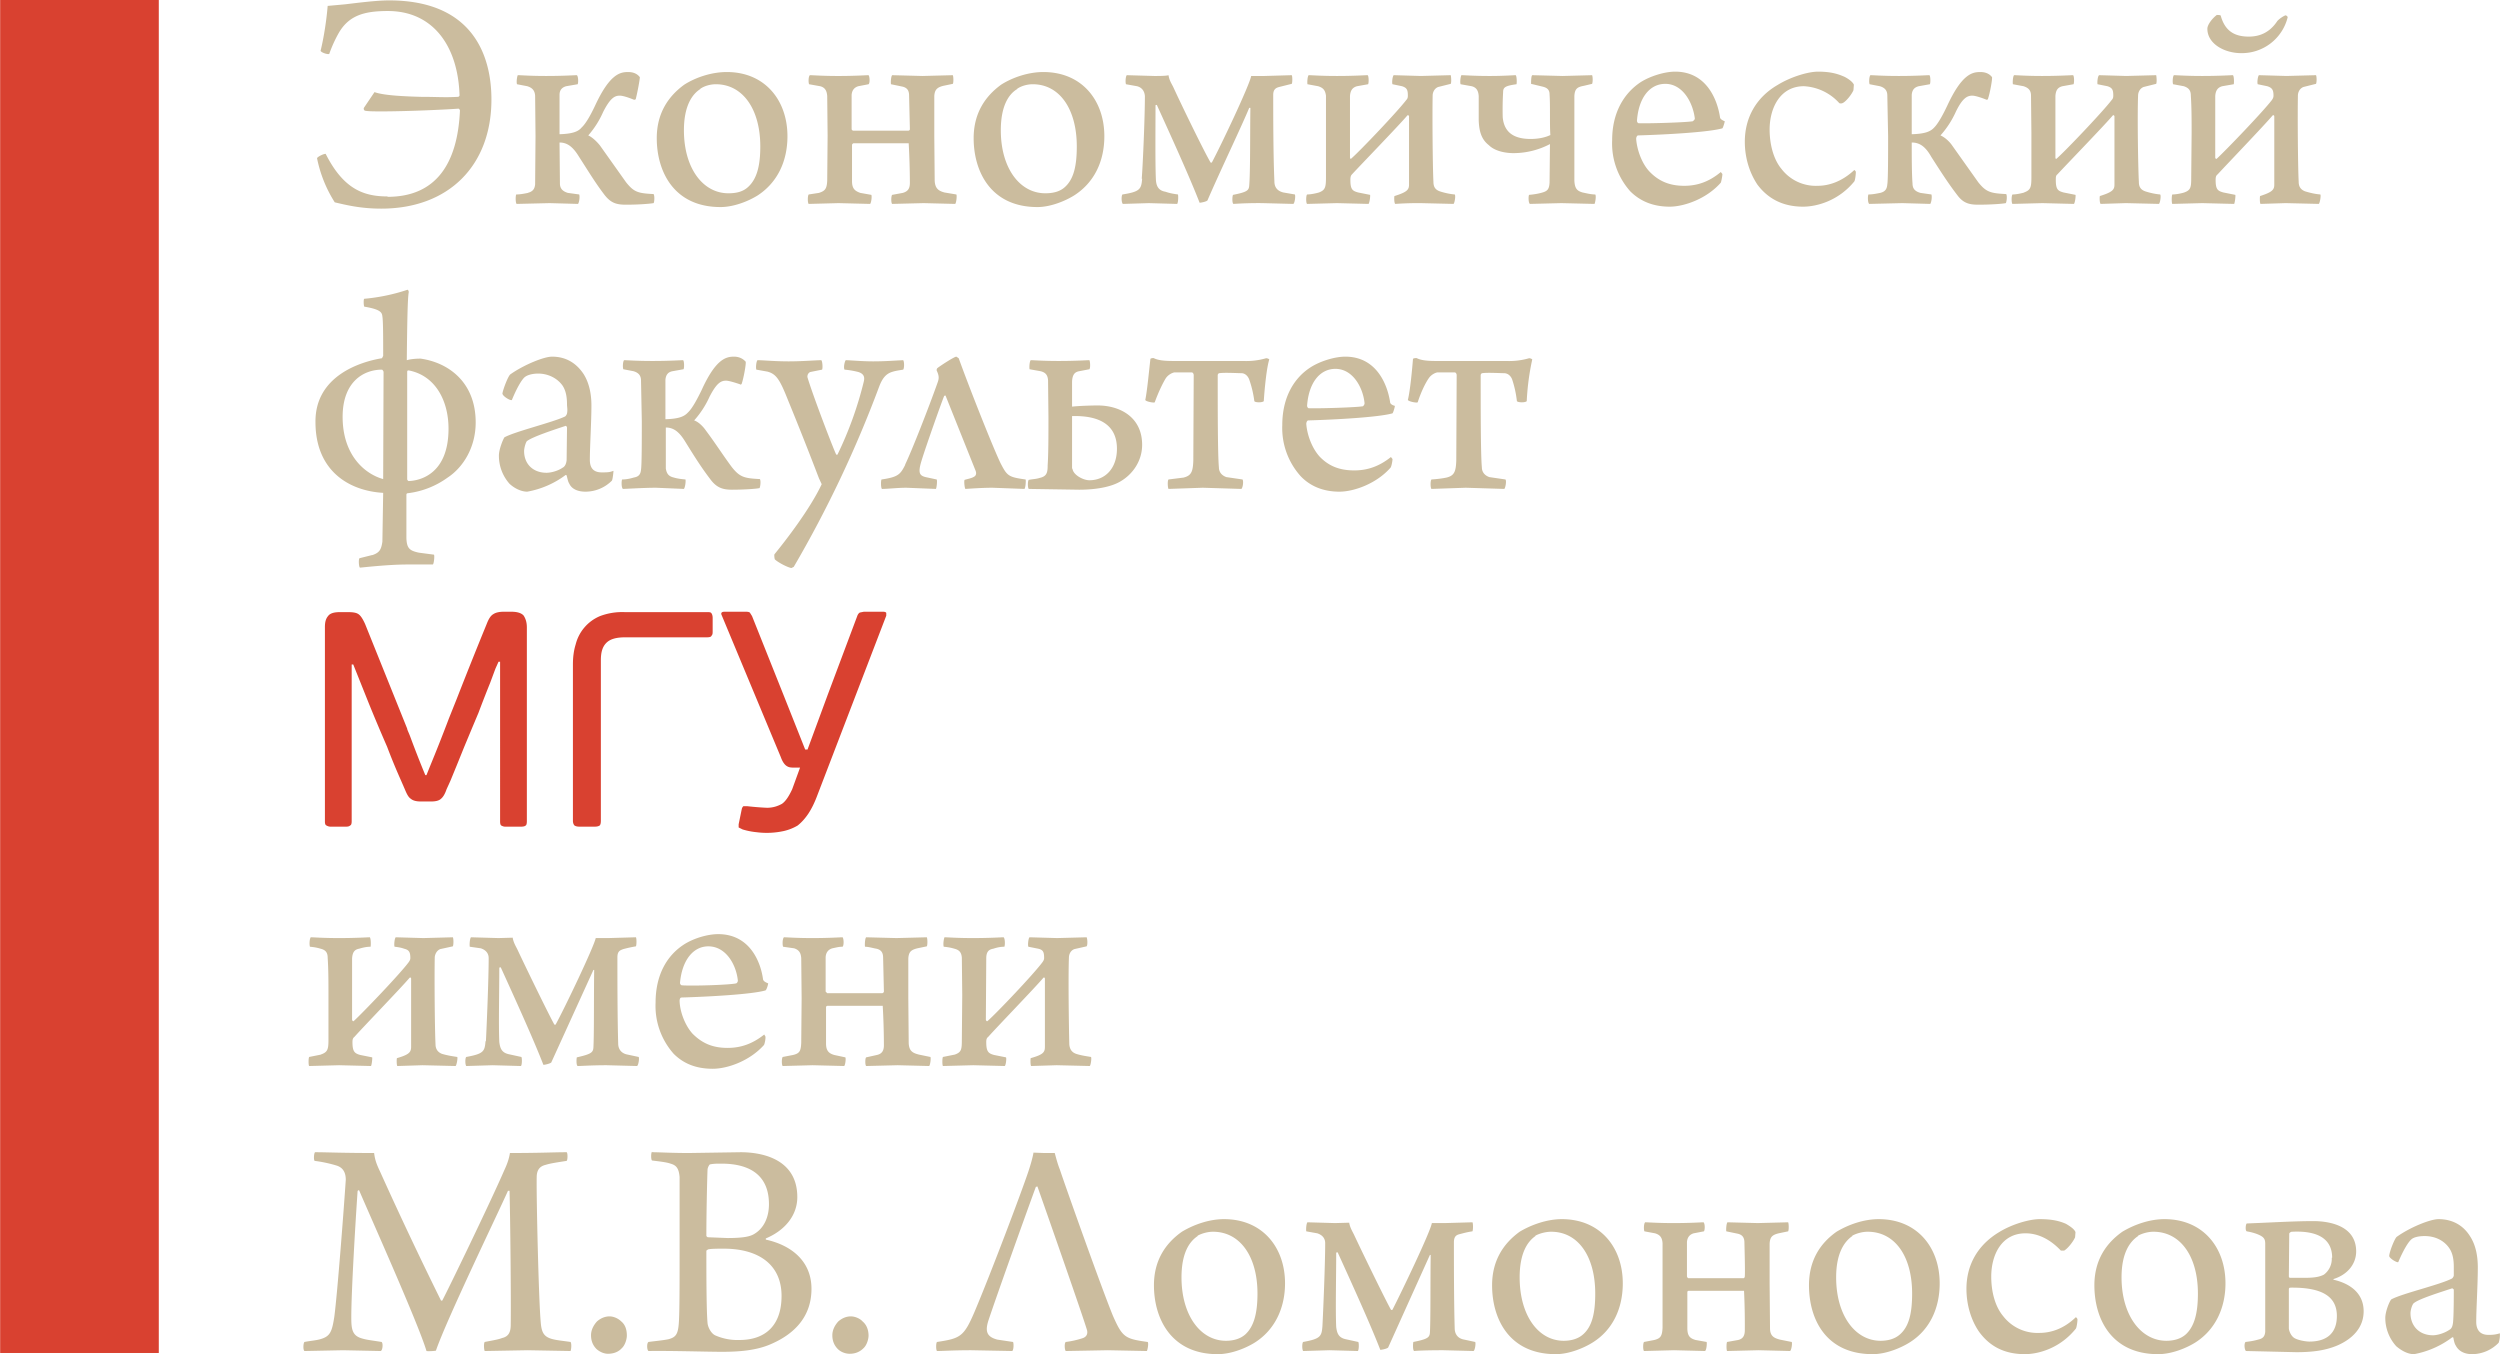 <svg xmlns="http://www.w3.org/2000/svg" viewBox="0 0 635 344" height="650" width="1200"><g fill-rule="evenodd"><path d="M0 343.7h40.3V0H0z" fill="#d94130"/><path d="M98.4 50c12.3 0 17.8-8.4 18.4-21.9 0-.2-.2-.5-.4-.5-2.4.2-12.8.7-19.6.7-1.4 0-3.5 0-4.2-.2-.2-.2-.3-.4-.2-.7l2.7-4c2.4.9 8.2 1.1 11.8 1.2 4.1 0 6 .2 9.4 0 .2 0 .4-.2.4-.4-.4-12.6-6.8-21.4-18.2-21.4-6 0-9.9 1.1-12.5 5.6a33 33 0 00-2.4 5.3c-.3.2-2-.3-2.2-.8.8-3.2 1.5-7.7 1.8-11.4l4.4-.4c3.4-.4 8-1 11.2-1 20.8 0 26 13.4 26 25.2C124.8 42 114 53 96.8 53c-5.4 0-9.2-1-11.8-1.6a33 33 0 01-4.5-11.2c.1-.4 1.8-1.2 2.2-1.1 4.5 8.9 9.6 10.8 15.7 10.8zM134 49c1.2-.3 1.8-.9 1.9-2.2l.1-12.2-.1-10.3c-.1-1.3-.7-2-2-2.4l-2.6-.5c-.2-.5 0-2 .2-2.3.9 0 3 .2 7.2.2 4.4 0 7.2-.2 7.8-.2.4.3.4 2 .2 2.3l-2.9.5c-1.1.3-1.7 1-1.7 2.2v10c3.1-.1 4.7-.6 5.6-1.7 1.2-1.1 2.5-3.6 3.4-5.5 3.7-8 6.3-8.6 8.4-8.6 1.3 0 2.3.4 3 1.3 0 .7-.7 4.3-1 5.4 0 .3-.3.4-.6.3-1.2-.5-2.7-1-3.5-1-1.3 0-2.4.6-4.2 4.1a23.4 23.4 0 01-3.8 6c1.1.5 2.3 1.7 3 2.6l6.6 9.3c2 2.5 3 2.8 7 3 .3.5.2 2 0 2.3-1.2.2-4 .4-7 .4-2.4 0-3.8-.4-5.4-2.4-2.3-3-3.8-5.5-6.5-9.7-1.4-2.3-2.8-3.7-5-3.7l.1 10.4c0 1.3.7 2 2 2.4l2.9.4c.2.6 0 2-.3 2.4l-7.2-.2-8.4.2c-.3-.3-.3-2-.1-2.4 1 0 2-.2 3-.4zM177.9 22.6c-2.1 1.3-4.2 4.3-4.2 10.5 0 9.6 4.8 16 11.3 16 1.8 0 3.6-.3 5-1.6 2.2-2 3.1-5.3 3.1-10.3 0-9.4-4.4-15.8-11.3-15.8-1.3 0-2.9.4-4 1.2zm22.1 12c0 6.3-2.5 11.7-7.5 15-2.2 1.4-6 3-9.5 3-11.9 0-16.2-9.1-16.2-17.5 0-6.4 3-10.7 7-13.6 3-1.9 7-3.2 10.8-3.2 9.7 0 15.4 7.2 15.4 16.3zM208 49c1.6-.5 2-1.1 2.1-3.1l.1-11.4-.1-10.1c-.1-1.4-.6-2.2-1.8-2.5l-2.8-.5c-.2-.4-.2-2 .2-2.3.9 0 3 .2 7.2.2 4.4 0 7-.2 7.7-.2.3.3.4 2 0 2.3l-2.6.5c-1 .3-1.6 1-1.7 2.2v8.7c0 .2.3.4.4.4h14c.1 0 .4-.1.4-.4l-.2-8.5c0-1.2-.4-2-1.7-2.3l-2.9-.6c-.1-.5 0-2 .3-2.3l7.7.2 7.7-.2c.2.4.2 2 0 2.2l-2.4.5c-1.6.4-2.2 1-2.3 2.6v10.2l.1 11.3c.1 2 1 2.6 2.5 3l3 .5c.2.2 0 2.2-.3 2.4l-8-.2-8 .2c-.3-.2-.3-2 0-2.3l2.7-.5c1.4-.4 1.8-1.2 1.8-2.6a197.3 197.3 0 00-.3-10h-14c-.2 0-.4.3-.4.4V46c0 1.9.7 2.5 2.1 3l2.8.5c.2.3 0 2-.3 2.3l-8-.2-7.6.2c-.3-.2-.3-2.1 0-2.4zM258.4 22.6c-2.2 1.3-4.2 4.3-4.2 10.5 0 9.6 4.8 16 11.3 16 1.7 0 3.6-.3 5-1.6 2.2-2 3-5.3 3-10.3 0-9.4-4.3-15.8-11.2-15.8-1.3 0-2.9.4-4 1.2zm22.1 12c0 6.3-2.5 11.7-7.6 15-2.2 1.4-6 3-9.4 3-11.9 0-16.2-9.1-16.2-17.5 0-6.4 3-10.7 7-13.6 3-1.9 7-3.2 10.7-3.2 9.8 0 15.5 7.2 15.5 16.3zM290 45.4c.3-3.8.8-15.8.8-21-.1-1.3-.8-2.2-2-2.5l-2.8-.5c-.2-.5-.1-2 .2-2.3l7 .2c1.2 0 3 0 3.6-.2.2 1.3.7 2 1.2 3 2.2 4.8 8 16.7 9.5 19.2h.3c2.4-4.5 9.6-19.7 10-22h3.4l6.9-.2c.2.2.2 2 0 2.2l-3.2.8c-.7.2-1.5.5-1.5 2 0 4.6 0 15.2.3 22 0 1.3.6 2.4 2.3 2.8l2.9.5c.2.3 0 2.2-.4 2.4l-7.8-.2a95 95 0 00-7.4.2c-.4-.2-.3-2.1-.1-2.3 3.5-.7 4-1.1 4.1-2.3.3-3.4.2-13.2.3-19.8h-.3c-1.8 4.4-7.5 16.3-10.6 23.5-.2.3-1.6.6-2 .6-2.6-6.7-7.3-17-10.8-24.7 0-.2-.4-.2-.4 0 0 5.8-.1 14.7.1 18.9.1 1.5.6 2.7 2.4 3 .9.3 1.7.5 3.2.7.1.3.1 2-.2 2.4l-7.2-.2-6.6.2c-.4-.4-.4-2.1-.1-2.4 4.4-.7 4.8-1.3 5-4zM335 48.9c1.6-.6 1.8-1.3 1.8-3.9V33.8v-9.5c-.2-1.4-.7-2-2-2.4l-2.7-.5c-.1-.5 0-2 .3-2.3.8 0 3 .2 7.2.2 4.4 0 7.1-.2 7.8-.2.3.3.3 2 .1 2.3l-2.8.5c-1.1.3-1.7 1-1.8 2.5V40c0 .2.2.5.3.3 2.3-2 11.8-12 14-14.9.3-.3.4-.6.4-1.1 0-1.4-.2-2-1.5-2.4l-2.4-.5c-.2-.4 0-2 .3-2.3l6.9.2 7.6-.2c.1.4.2 1.8 0 2.2l-3.2.8c-1 .4-1.4 1.4-1.4 2.2-.1 5 0 18.2.2 21.9 0 1.3.5 2 1.6 2.4 1.2.4 2.6.7 3.8.8.3.2 0 2.2-.3 2.4l-8.4-.2a85 85 0 00-6.4.2c-.3-.2-.3-1.8-.2-2 3.2-1 3.7-1.6 3.7-2.9V29.6c0-.3-.3-.4-.4-.3-2.2 2.6-11.7 12.4-14.1 15-.3.3-.4.7-.4 1.4 0 2.4.5 2.8 2 3.2l3 .6c.1.2-.1 2-.4 2.3l-8-.2-7.6.2c-.3-.2-.3-2.1 0-2.4 1 0 2.3-.3 3-.5zM391.8 48.9c1.4-.4 1.7-1 1.8-2.5l.1-9.8a20 20 0 01-9.2 2.3c-2.6 0-5-.7-6.3-2-1.8-1.4-2.5-3.3-2.6-6.4v-6.1c-.1-1.4-.6-2.2-1.8-2.5l-2.8-.5c-.2-.5 0-2 .2-2.3.9 0 3 .2 7.2.2 3.7 0 6-.2 6.6-.2.3.3.3 2 .2 2.3-2.9.4-3.4.8-3.4 2a76 76 0 00-.1 6.4c.4 4.4 3.6 5.5 7.1 5.5 2 0 3.8-.4 5-1-.2-2.8 0-7.6-.2-10.3 0-1.1-.5-1.7-1.8-2l-2.9-.7c0-.4 0-2 .3-2.2l7.7.2 7.5-.2c.2.4.2 1.8 0 2.2l-2.1.5c-1.6.3-2.3.7-2.4 2.6v21.5c.1 2 .7 2.6 2.1 3 1 .2 2.1.5 3.2.5.3.3 0 2.2-.2 2.4l-8.4-.2-8 .2c-.4-.3-.4-2-.2-2.3 1.2-.1 2.4-.3 3.4-.6zM415.8 30.7c0 .2.2.6.4.6 2.6.1 12.2-.2 13.8-.5.2-.2.5-.4.5-.7-.5-4.1-3.1-8.8-7.5-8.8-4 0-6.8 3.6-7.2 9.4zm21.7 13.5c0 .6-.3 2-.4 2.2-3.6 4.1-9.3 6.1-13 6.1-4.2 0-7.5-1.4-10-3.9a18.3 18.3 0 01-4.6-13c0-7 3-11.9 7.2-14.7 2.5-1.6 6.2-2.7 8.8-2.7 7.9 0 10.7 7 11.4 11.6 0 .3.4.7 1.2 1 0 .2-.4 1.6-.6 1.8-3.5 1-14.5 1.6-21.4 1.8-.3 0-.5.5-.5.9.2 2.7 1.4 6.2 3.4 8.3 2.4 2.5 5.2 3.6 8.8 3.6 3.3 0 6.3-1 9.3-3.5l.4.5zM458 52.5c-5.1 0-8.9-2-11.6-5.6-2-3-3.2-6.8-3.2-10.9 0-6 2.8-11.2 8.3-14.4 3.4-2.1 7.8-3.4 10.3-3.4 3.3 0 5.1.6 6.7 1.3 1 .5 2.1 1.3 2.4 2l-.1 1.4c-.5 1.2-2 3-2.8 3.3-.2.1-.6.1-.8 0a13 13 0 00-9-4.3c-6 0-8.7 5.5-8.7 11 0 3.8 1 7.6 3 10a11 11 0 009.2 4.3c2.9 0 6.2-1.1 9.3-4 .1 0 .4.3.4.5 0 .7-.2 2.2-.4 2.4-4 4.9-9.5 6.4-13 6.4zM477.6 49c1.2-.3 1.7-.9 1.8-2.2.2-1.1.2-7.5.2-12.2l-.2-10.3c0-1.3-.6-2-1.9-2.4l-2.6-.5c-.2-.5-.1-2 .2-2.3.8 0 3 .2 7.2.2 4.4 0 7.1-.2 7.8-.2.3.3.3 2 .1 2.3l-2.8.5c-1.2.3-1.7 1-1.8 2.2v10c3.2-.1 4.7-.6 5.7-1.7 1.1-1.1 2.4-3.6 3.3-5.5 3.7-8 6.3-8.6 8.4-8.6 1.3 0 2.3.4 3 1.3.1.7-.6 4.3-1 5.4 0 .3-.3.4-.5.3-1.2-.5-2.8-1-3.5-1-1.3 0-2.5.6-4.2 4.1a23.4 23.4 0 01-3.9 6c1.2.5 2.4 1.7 3 2.6l6.6 9.3c2 2.5 3.1 2.8 7.1 3 .3.5.1 2-.1 2.3-1 .2-4 .4-7 .4-2.3 0-3.8-.4-5.3-2.4-2.3-3-3.9-5.5-6.6-9.7-1.3-2.3-2.7-3.7-5-3.7 0 3.1 0 8 .2 10.4 0 1.3.6 2 2 2.4l2.8.4c.2.6 0 2-.3 2.4l-7.1-.2-8.4.2c-.4-.3-.4-2-.2-2.4 1 0 2-.2 3-.4zM514.1 48.9c1.7-.6 1.9-1.3 1.9-3.9V33.8l-.1-9.5c0-1.4-.7-2-1.9-2.4l-2.7-.5c-.1-.5 0-2 .3-2.3.8 0 3 .2 7.1.2 4.4 0 7.2-.2 7.9-.2.3.3.3 2 .1 2.3l-2.8.5c-1.2.3-1.7 1-1.8 2.5V40c0 .2.1.5.3.3 2.3-2 11.8-12 14-14.9.3-.3.4-.6.4-1.1 0-1.4-.2-2-1.5-2.4l-2.5-.5c-.1-.4 0-2 .4-2.3l6.9.2 7.6-.2c.1.4.2 1.8 0 2.2l-3.2.8c-1 .4-1.4 1.4-1.4 2.2-.2 5 0 18.2.2 21.9 0 1.3.5 2 1.6 2.4 1.2.4 2.6.7 3.8.8.3.2 0 2.2-.3 2.4l-8.4-.2-6.4.2c-.3-.2-.3-1.8-.2-2 3.2-1 3.7-1.6 3.7-2.9V29.6c0-.3-.3-.4-.4-.3-2.2 2.6-11.7 12.4-14.1 15-.4.3-.4.7-.4 1.4 0 2.4.5 2.8 2 3.2l3 .6c.1.2-.1 2-.4 2.3l-8-.2-7.6.2c-.3-.2-.3-2.1 0-2.4 1 0 2.3-.3 3-.5zM564.1 4c1 3.6 3.2 5.3 7.1 5.3 2.5 0 5.2-.8 7.3-4a7 7 0 012-1.4c.3 0 .6.3.6.5a12 12 0 01-11.8 9.1c-4.3 0-8.6-2.4-8.6-6.2 0-1 1.2-2.6 2.4-3.5.2 0 1 0 1 .2zm-9.3 44.9c1.7-.6 1.8-1.3 1.8-3.9l.1-11.2c0-3.3 0-6.5-.2-9.5 0-1.4-.6-2-1.8-2.4l-2.7-.5c-.2-.5-.1-2 .2-2.3.8 0 3 .2 7.2.2 4.4 0 7.2-.2 7.8-.2.3.3.3 2 .2 2.3l-2.9.5c-1.1.3-1.7 1-1.8 2.5V40c0 .2.2.5.4.3 2.2-2 11.8-12 14-14.9.2-.3.4-.6.4-1.1 0-1.4-.3-2-1.6-2.4l-2.4-.5c-.2-.4 0-2 .3-2.3l7 .2 7.5-.2c.2.4.2 1.8 0 2.2l-3.2.8c-1 .4-1.4 1.4-1.4 2.2-.1 5 0 18.2.2 21.9 0 1.3.6 2 1.6 2.4 1.3.4 2.6.7 3.9.8.2.2-.1 2.2-.4 2.4l-8.4-.2-6.4.2c-.2-.2-.2-1.8-.1-2 3.1-1 3.6-1.6 3.6-2.9V29.6c0-.3-.2-.4-.4-.3-2.2 2.6-11.6 12.4-14 15-.4.3-.5.7-.5 1.4 0 2.4.5 2.8 2 3.2l3 .6c.1.2-.1 2-.3 2.3l-8.1-.2-7.6.2c-.2-.2-.2-2.1 0-2.4 1 0 2.4-.3 3-.5zM103.4 121.7c0 .2.2.5.4.5 2.9-.1 10.1-1.8 10.1-13.3 0-7.2-3.4-13.5-10.1-14.8-.2 0-.4 0-.4.4zm-6-27.2c0-.2-.3-.6-.4-.6-4.6 0-10 3-10 12 0 9.7 5.6 14.5 10.3 15.8l.1-27.2zM94.6 141c1.7-.6 2.2-1.3 2.5-3.4l.2-12.4c-8.6-.5-17.2-5.5-17.2-18C80 95.5 91.5 91.9 97 91l.3-.6c0-4.7 0-8.8-.2-10-.1-1-.4-1.8-4.6-2.5-.2-.4-.2-2 0-2a48 48 0 0011-2.3c.2.1.3.4.3.6-.3 1.5-.4 7.9-.5 17.3 1-.3 2.4-.4 3.5-.4 7.1 1 14 6 14 16.2 0 6.5-3.3 11.5-7.1 14a21.6 21.6 0 01-10.2 4c-.2 0-.3.2-.3.4v11c.1 2.6.8 3.2 3.2 3.7l3.8.5c.2.2 0 2.4-.3 2.5h-6.5c-4.7 0-10.8.7-12 .8-.3-.2-.4-2.2-.1-2.4l3.2-.8zM143.6 108.2c-3 1-8.2 2.7-9.7 3.8-.3.1-.8 1.7-.8 2.6 0 3.2 2.2 5.5 5.7 5.5 1 0 2.8-.4 4.1-1.3.6-.3.9-1 1-1.9l.1-8.3c0-.1-.2-.5-.4-.4zm-.7-10.2c-1.4-2-3.8-3.1-6.2-3.1-1.8 0-2.9.5-3.3.8-.9.6-2.3 3.2-3.4 5.9-.3.3-2.5-1-2.4-1.7.2-1.1 1.4-4.3 2-4.8 3.4-2.4 8.5-4.5 10.6-4.5 3.6 0 6.2 1.7 8 4.4 1.4 2.2 2 5 2 8 0 4.2-.4 10.5-.4 13.8 0 1.7.6 3.2 3 3.2 1.4 0 2 0 3-.4 0 .4-.2 2.2-.4 2.5a9.5 9.5 0 01-6.7 2.8c-2.3 0-3.6-.9-4.1-2-.4-.6-.5-1.5-.7-2.1 0-.1-.2-.2-.3-.1a23 23 0 01-9.7 4.2c-1.5 0-3.2-.8-4.5-2a10.7 10.7 0 01-2.7-7.2c0-1.5 1-4 1.4-4.6 2.7-1.5 12.3-3.8 15.4-5.3.2-.1.5-.6.5-.8.2-.8 0-1.7 0-2.2 0-1.7-.2-3.4-1.1-4.8zM161 121.3c1.2-.2 1.7-.8 1.8-2 .2-1.2.2-7.7.2-12.3l-.2-10.3c0-1.3-.6-2-1.9-2.4l-2.6-.5c-.2-.6-.1-2 .2-2.3.8 0 3 .2 7.2.2 4.4 0 7.1-.2 7.8-.2.3.3.3 2 .1 2.3l-2.8.5c-1.1.2-1.7.9-1.8 2.2v10c3.2-.1 4.7-.6 5.7-1.7 1.2-1.1 2.5-3.7 3.4-5.5 3.6-8 6.2-8.7 8.3-8.7 1.3 0 2.3.5 3 1.3.1.8-.6 4.4-1 5.5 0 .2-.3.4-.5.2-1.2-.4-2.8-.9-3.5-.9-1.3 0-2.4.6-4.2 4.1a23.5 23.5 0 01-3.9 6c1.2.4 2.4 1.7 3 2.6 2.2 2.9 4.5 6.5 6.6 9.3 2 2.5 3.1 2.8 7.1 3 .3.5.1 2-.1 2.3-1 .2-4 .4-7 .4-2.3 0-3.8-.5-5.3-2.4-2.3-3-3.9-5.5-6.5-9.7-1.4-2.3-2.8-3.7-5-3.7V119c.2 1.3.7 2 2 2.3 1 .3 1.9.4 3 .5.1.6-.1 2-.4 2.4l-7.1-.3c-3 0-7.8.3-8.4.3-.4-.3-.4-2-.2-2.4 1 0 2-.2 3-.5zM192.4 91.5c1.4 0 4.4.3 7.9.3s7-.3 8.3-.3c.3.3.4 2 .2 2.4l-3 .6c-.7.3-.8 1.1-.7 1.4 1.4 4.7 6.7 18.5 7.3 19.6h.3a92.8 92.8 0 006.7-18.6c.2-.9.2-1.9-1.4-2.4a22 22 0 00-3.5-.6c-.3-.5 0-2 .3-2.4 1 0 4.1.3 7 .3 3 0 5.3-.2 7.6-.3.3.4.3 2 0 2.4-1.2.2-2 .3-2.9.6-1.5.5-2.4 1.6-3.2 3.7a294.6 294.6 0 01-21.7 45.8l-.6.3c-1.1-.2-3.5-1.5-4.2-2.2-.1-.2-.2-1.1-.1-1.3 2.7-3.3 9-11.4 12-17.8l-.7-1.5a872 872 0 00-7.8-19.7c-2.1-5.3-3-6.8-5.3-7.4l-2.8-.5c-.2-.5 0-2.2.3-2.4zM229.9 118c1.7-3.5 6-14.5 8.2-20.7.4-1.1.5-1.7-.2-3.2 0-.2 0-.4.2-.6.9-.7 4.3-2.9 4.8-2.9l.6.4c2.7 7.5 8.6 22.4 10.6 26.6 1.7 3.3 2 3.6 6.4 4.2.1.3 0 2.1-.3 2.4l-8.1-.3c-2.5 0-5.3.2-6.9.3-.2-.2-.4-2-.2-2.3.6-.2 1.8-.4 2.4-.8.4-.2.7-.7.4-1.5l-7.6-19c0-.2-.3-.1-.4 0-.7 1.7-4.7 13-5.7 16.3-1 3.2-.6 3.9 1 4.3l2.8.6c.2.2 0 2.2-.2 2.4l-7.5-.3c-2.2 0-4.7.3-6.2.3-.3-.3-.3-2.1-.1-2.4 4.2-.6 4.8-1.3 6-3.7zM272.4 119c.1 1.6 2.7 3 4.3 3 4.1 0 7-3.1 7-8 0-5.9-4.2-8.5-11.4-8.3v13.4zm-8.3 2.4c1.8-.4 2-1.4 2-3.2.2-3 .2-7.7.2-12.2l-.1-9.4c-.1-1.4-.7-2-1.9-2.3l-2.8-.5c-.1-.6 0-2 .3-2.3.8 0 3 .2 7.1.2 4.4 0 7.1-.2 7.8-.2.2.3.3 2 0 2.3l-2.6.5c-1 .2-1.7.7-1.8 2.6v6.4c1.7-.2 5-.3 6.5-.3 5.6 0 11.3 2.9 11.3 10 0 4-2.3 7.5-5.7 9.4-2.3 1.3-6 2-10.3 2l-12.8-.2c-.3-.3-.3-2 0-2.3 1-.2 1.9-.2 2.8-.5zM300.7 121.3c1.9-.5 2.3-1.5 2.4-4.3l.1-21.7c0-.3-.2-.7-.5-.7h-4.4c-.6.1-1.6.6-2.2 1.5-.8 1.3-1.9 3.6-2.8 6.1-.2.2-2.3-.2-2.4-.6.5-2.4 1-7.9 1.3-10.4 0-.2.8-.3.9-.2 1 .5 2.5.7 4.8.7h17.9a18 18 0 005.8-.7c.2 0 .6.1.8.3-.7 2.2-1.2 7.5-1.4 10.6-.3.4-2.2.4-2.4 0a27 27 0 00-1.3-5.5c-.3-.8-1-1.6-2-1.6s-4.2-.2-5.6 0c-.2 0-.4.3-.4.5 0 8.4 0 20.3.3 23.4 0 1 .5 2 1.9 2.5l4.1.6c.3.4.1 2.1-.3 2.4l-9.8-.3-8.7.3c-.2-.3-.3-2.1 0-2.4l4-.5zM332 103.1c0 .2.2.6.4.6 2.6.1 12.2-.2 13.8-.5.2-.2.4-.4.4-.8-.4-4-3-8.7-7.4-8.7-4 0-6.8 3.6-7.2 9.4zm21.7 13.5c0 .6-.3 2-.5 2.2-3.5 4-9.2 6.1-13 6.1-4.1 0-7.4-1.4-9.8-3.9a18.3 18.3 0 01-4.7-13c0-7.1 3-12 7.2-14.7 2.5-1.6 6.2-2.7 8.8-2.7 7.9 0 10.7 7 11.4 11.6 0 .3.4.7 1.2.9 0 .3-.4 1.7-.6 1.9-3.5 1-14.5 1.6-21.4 1.8-.3 0-.5.5-.5.9.2 2.7 1.4 6.1 3.4 8.3 2.4 2.5 5.2 3.5 8.8 3.5 3.3 0 6.3-1 9.3-3.4l.4.5zM367.5 121.3c1.9-.5 2.3-1.5 2.4-4.3l.1-21.7c0-.3-.2-.7-.5-.7h-4.4c-.6.1-1.6.6-2.2 1.5-.9 1.3-2 3.6-2.8 6.1-.3.2-2.3-.2-2.5-.6.6-2.4 1.1-7.9 1.3-10.4 0-.2.9-.3 1-.2 1 .5 2.5.7 4.7.7h18a18 18 0 005.8-.7c.2 0 .6.1.8.3a64 64 0 00-1.4 10.6c-.3.4-2.2.4-2.5 0a27 27 0 00-1.2-5.5c-.3-.8-1-1.6-2.1-1.6-1 0-4.2-.2-5.5 0-.2 0-.4.3-.4.5 0 8.4 0 20.3.3 23.4 0 1 .5 2 1.9 2.5l4.1.6c.3.4 0 2.1-.3 2.4l-9.8-.3-8.7.3c-.3-.3-.3-2.1 0-2.4 1.6-.1 3-.3 3.9-.5z" fill="#cbbc9e"/><path d="M127 168.1h-.4l-.8 1.8-1.3 3.5a351.8 351.8 0 00-3 7.7l-1.6 3.8-2 4.8-1.9 4.7-1.6 3.9a220 220 0 01-1 2.2c-.4 1.2-.9 2-1.4 2.4-.5.5-1.4.7-2.5.7h-2.6c-1.2 0-2-.2-2.6-.7-.6-.4-1-1.2-1.5-2.4l-1-2.3a155.3 155.3 0 01-3.5-8.5 473 473 0 01-4.6-10.9l-4-10h-.4v39.8c0 .6-.1 1-.4 1.1-.2.2-.5.3-1.1.3h-3.9a2 2 0 01-1-.3c-.3-.1-.4-.5-.4-1v-49.4c0-1.2.2-2.1.8-2.8.5-.7 1.5-1 3-1h2c1.2 0 2.1.1 2.7.5.6.4 1.1 1.2 1.7 2.5l10.7 26.6c0 .3.4 1 .8 2.1a275 275 0 003.8 9.7h.3l.8-2a441.9 441.9 0 004.9-12.4l2-5a1263.1 1263.1 0 017.6-19c.5-1.3 1-2.1 1.7-2.5.6-.4 1.5-.6 2.6-.6h2c1.6 0 2.6.4 3.1 1 .5.8.8 1.7.8 3v49.2c0 .6-.1 1-.3 1.1-.2.2-.6.3-1.2.3h-3.8a2 2 0 01-1.2-.3c-.2-.1-.3-.5-.3-1zM152.6 208.5c0 .6-.1 1-.3 1.2-.3.2-.7.3-1.3.3h-3.8c-.6 0-1-.1-1.3-.3-.2-.2-.4-.6-.4-1.2v-39.7c0-1.8.2-3.5.7-5.1a10.6 10.6 0 016.2-7.2 16 16 0 016.3-1h20.8c.7 0 1 0 1.2.3.2.3.3.7.3 1.2v3.2c0 .7 0 1-.3 1.3-.1.3-.5.4-1.2.4h-20.7c-2.2 0-3.8.4-4.8 1.4-1 1-1.4 2.4-1.4 4.4zM207.6 202c-.7 1.9-1.5 3.5-2.3 4.7-.8 1.2-1.7 2.2-2.7 3-1 .6-2.2 1.1-3.5 1.4a20.2 20.2 0 01-7 .3 18 18 0 01-3.5-.7l-1-.5v-.8l.8-3.9c.1-.4.3-.6.4-.7h1a74 74 0 005 .4c1.5 0 2.7-.4 3.8-1 1-.7 1.8-2 2.6-3.7l2-5.5H202c-.8 0-1.5 0-2-.3-.6-.3-1.2-1-1.7-2.4l-15-36c-.3-.6 0-.9.7-.9h5.5c.5 0 .9.1 1 .3l.5.8 8.1 20.3 5.4 13.6h.6l5.2-14.1 7.5-20c.2-.4.4-.6.6-.7l1-.2h4.9c.4 0 .7.1.8.3v.7z" fill="#d94130"/><path d="M81.4 267.9c1.8-.6 2-1.3 2-3.8v-11.3c0-3.3 0-6.5-.2-9.5 0-1.4-.6-2-1.8-2.3-1-.3-1.7-.4-2.7-.5-.2-.6-.1-2 .2-2.4.8 0 3 .2 7.2.2 4.4 0 7.2-.2 7.8-.2.3.3.3 2 .2 2.4-1 0-1.9.2-2.9.5-1.1.2-1.7.8-1.8 2.5V259c0 .2.2.5.4.4 2.2-2 11.8-12 14-15 .2-.3.4-.6.4-1 0-1.5-.3-2.1-1.6-2.4-.5-.2-1.4-.4-2.4-.5-.2-.4 0-2.2.3-2.4l7 .2 7.5-.2c.2.4.2 1.9 0 2.3l-3.2.7c-1 .4-1.4 1.5-1.4 2.2-.1 5 0 18.3.2 22 0 1.2.6 2 1.6 2.4 1.3.4 2.6.6 3.9.8.2.1-.1 2-.4 2.3l-8.4-.2-6.4.2c-.2-.2-.2-1.8-.1-2 3.1-.9 3.6-1.5 3.6-2.9v-17.3c0-.2-.2-.4-.4-.2-2.2 2.6-11.6 12.3-14 15-.4.3-.5.7-.5 1.3 0 2.4.5 2.9 2 3.3l3 .6c.1.1-.1 2-.3 2.2l-8.1-.2-7.6.2c-.2-.2-.2-2 0-2.3l3-.6zM123.4 264.5c.2-3.8.7-15.8.7-21.1 0-1.3-.8-2.1-2-2.5l-2.8-.4c-.1-.6 0-2 .3-2.4l7 .2 3.6-.1c.2 1.2.7 2 1.2 3 2.2 4.7 8 16.6 9.4 19.1h.3c2.4-4.4 9.7-19.7 10.2-22h3.2l7-.2c.2.2.2 2 0 2.3a33 33 0 00-3.2.7c-.8.3-1.5.5-1.5 2.1 0 4.5 0 15.2.2 21.9 0 1.3.7 2.5 2.4 2.8l2.8.6c.2.2 0 2-.4 2.3l-7.7-.2c-3.8 0-6.5.2-7.4.2-.4-.2-.3-2-.2-2.2 3.5-.8 4.1-1.2 4.2-2.4.2-3.3.1-13.1.2-19.8h-.2L140 269.9c-.3.3-1.6.6-2 .6-2.6-6.7-7.3-17-10.8-24.7 0-.1-.4-.1-.4.1 0 5.7-.2 14.6 0 18.8.2 1.6.6 2.7 2.4 3.1l3.2.7c.2.2.2 2-.1 2.3l-7.2-.2-6.7.2c-.3-.4-.3-2 0-2.3 4.4-.8 4.7-1.4 4.9-4zM172.7 249.7c0 .2.2.6.5.6 2.6.2 12.2-.1 13.8-.5.2-.1.4-.4.4-.7-.4-4-3-8.7-7.5-8.7-3.9 0-6.7 3.6-7.2 9.3zm21.7 13.6c.1.5-.2 2-.4 2.2-3.6 4-9.2 6-13 6-4.2 0-7.4-1.3-9.9-3.8a18.3 18.3 0 01-4.6-13c0-7.2 3-12 7.1-14.7 2.6-1.7 6.2-2.7 8.8-2.7 8 0 10.8 7 11.4 11.5.1.4.5.7 1.3 1 0 .3-.4 1.7-.7 1.8-3.4 1-14.5 1.6-21.3 1.8-.4 0-.5.5-.5.9.1 2.8 1.4 6.2 3.3 8.3 2.5 2.5 5.2 3.6 8.9 3.6 3.3 0 6.3-1 9.3-3.4l.3.5zM201.4 268c1.7-.4 2-1 2.1-3.1l.1-11.3-.1-10.2c-.1-1.4-.6-2.1-1.8-2.5l-2.8-.4c-.2-.4-.2-2 .2-2.4.9 0 3 .2 7.2.2 4.4 0 7-.2 7.7-.2.3.3.4 2 0 2.4-1 0-1.6.2-2.6.4-1 .3-1.6 1-1.7 2.2v8.8l.4.4h14c.1 0 .4-.2.4-.4l-.2-8.6c0-1.2-.4-2-1.7-2.3-.7-.1-2-.5-2.9-.5-.1-.5 0-2.2.3-2.4l7.7.2 7.7-.2c.2.4.2 2 0 2.3l-2.4.5c-1.6.4-2.2.9-2.3 2.6v10.2l.1 11.3c.1 2 1 2.5 2.6 2.9l2.9.6c.2.1 0 2-.3 2.3l-8-.2-8 .2c-.3-.2-.3-2 0-2.2l2.7-.6c1.4-.3 1.8-1.2 1.8-2.5a184.5 184.5 0 00-.3-10h-14c-.2 0-.4.2-.4.3v9.3c0 1.8.7 2.5 2.1 2.9l2.8.6c.2.2 0 2-.3 2.2l-8-.2-7.6.2c-.3-.2-.3-2 0-2.3zM242.5 267.9c1.7-.6 1.8-1.3 1.8-3.8l.1-11.3-.1-9.5c-.1-1.4-.7-2-1.9-2.3-1-.3-1.7-.4-2.7-.5-.2-.6 0-2 .2-2.4.9 0 3 .2 7.2.2 4.4 0 7.2-.2 7.8-.2.4.3.4 2 .2 2.4-1 0-1.9.2-2.8.5-1.2.2-1.8.8-1.8 2.5l-.1 15.5c0 .2.2.5.4.4 2.3-2 11.8-12 14-15 .2-.3.4-.6.4-1 0-1.5-.2-2.1-1.5-2.4l-2.5-.5c-.2-.4 0-2.2.3-2.4l7 .2 7.5-.2c.2.4.3 1.9 0 2.3l-3.1.7c-1.1.4-1.4 1.5-1.4 2.2-.2 5 0 18.3.1 22 .1 1.2.6 2 1.7 2.4 1.2.4 2.6.6 3.8.8.2.1 0 2-.3 2.3l-8.4-.2-6.5.2c-.2-.2-.2-1.8-.1-2 3.2-.9 3.6-1.5 3.6-2.9v-17.3c0-.2-.2-.4-.4-.2-2.2 2.6-11.6 12.3-14 15-.4.3-.5.7-.5 1.3 0 2.4.5 2.9 2 3.3l3 .6c.2.1 0 2-.3 2.2l-8-.2-7.7.2c-.2-.2-.2-2 0-2.3l3-.6zM80.1 292.7c2.8 0 6.6.2 14.9.2.2 1.7.6 2.8 1.5 4.7a1026 1026 0 0015.5 32.8h.3c1.4-2.6 12.3-25.1 15.8-33.2.8-1.7 1.2-3 1.4-4.3 8 0 11-.2 14.4-.2.3.1.3 2 0 2.2-2.5.4-4 .6-5.3 1-1.7.4-2.3 1.5-2.3 3.2-.1 5 .5 30.8 1 36.5.2 2.8.7 4 3.1 4.6 1.2.3 2.5.4 4.5.7.3.4.2 1.8 0 2.3L134 343l-10.9.2c-.2-.3-.3-2 0-2.3 2-.4 3.4-.6 4.4-1 1.8-.4 2.2-1.7 2.2-3.4.1-5.4-.1-26.6-.3-34h-.4c-2.2 5-15.6 32.7-18.3 40.6-.3.1-2 .2-2.4.1-2-6.8-14.2-34-17.1-40.8-.2-.1-.3 0-.4.2-.5 7.2-1.6 25.3-1.6 32 0 3 .2 4.7 2.7 5.4 1.3.4 2.6.5 5 .9.4.3.3 2-.2 2.3l-9.6-.2-9.8.2c-.4-.3-.3-2 0-2.3 1.5-.3 3-.4 4-.7 2.5-.7 3-1.8 3.6-5.8.8-6.2 2.4-27.2 2.9-34.7 0-1.4-.4-3-2.3-3.6a34 34 0 00-5.6-1.2c-.3-.2-.2-2 .1-2.2zM157.8 335.7c1.2 1 1.4 2.5 1.4 3.6 0 .8-.4 2.4-1.3 3.2-.9 1-2.2 1.4-3.5 1.4-.9 0-2-.4-2.9-1.2-1-1-1.4-2.2-1.4-3.5 0-1.3.6-2.5 1.5-3.5.9-.8 2-1.3 3.2-1.3 1 0 2.2.5 3 1.3zM198.5 329.2c0-7.7-5.5-12-14.7-12-1.3 0-3.4 0-4 .2l-.4.3c0 5.2 0 15.1.3 18.4.1 1.1.9 2.6 1.9 3.1a14 14 0 006.2 1.2c6.5 0 10.7-3.6 10.7-11.2zm-18.2-33.4c-.3.2-.6 1-.6 1.3-.1 2.4-.3 11-.3 16.8 0 .2.3.4.4.4l5 .2c4 0 5.7-.4 6.7-1 2.6-1.5 3.8-4.4 3.8-7.6 0-7-4.4-10.3-12.1-10.3-1 0-2 0-2.9.2zm-14.6-3.1c1.8 0 4.6.2 9.3.2l13.1-.2c5.6 0 14.4 1.8 14.4 11.4 0 4.7-3.2 8.5-8 10.5v.3c6.4 1.4 11.6 5.4 11.6 12.5 0 6.8-4 11.3-10.2 14-3.8 1.7-8.3 2-12.6 2-3.7 0-13.2-.3-18.6-.2-.4-.2-.5-2 0-2.3 1.4-.2 3.7-.4 5.1-.7 1.8-.5 2.4-1.2 2.6-4.1.2-2.6.2-9.8.2-18.5V299c-.2-2.3-.9-3-2.3-3.4-1.1-.4-3.2-.6-4.7-.8-.3-.2-.3-2 0-2.2zM219.1 335.7c1.2 1 1.5 2.5 1.5 3.6 0 .8-.4 2.4-1.3 3.2-1 1-2.2 1.4-3.5 1.4-1 0-2.2-.4-3-1.2-1-1-1.4-2.2-1.4-3.5 0-1.3.6-2.5 1.5-3.5.9-.8 2-1.3 3.2-1.3 1 0 2.3.5 3 1.3zM247.5 333.3c4.2-9.9 12-30.6 13.7-35.7.6-1.8 1.1-3.6 1.3-4.8l2.7.1h2.7c.3 1.1.7 2.7 1.3 4.2 1.6 4.8 10.7 30.4 13.5 37.2 2.4 5.4 3 5.8 8.8 6.6.3.2 0 2-.2 2.3l-9.9-.2-10.7.2c-.3-.3-.4-2 0-2.3a23 23 0 004.4-1c1-.4 1.2-1.2 1-2-1.2-4-9.4-27.4-12.6-36.5l-.4.1c-3 8.2-9.9 27.5-12 33.8-1 3-.4 4.3 2.2 5l4 .6c.2.3.2 2-.2 2.3l-10.4-.2c-4.6 0-7.2.2-8.7.2-.3-.2-.3-2.1 0-2.3 5.9-.9 6.8-1.3 9.5-7.6zM304.2 314c-2.1 1.4-4.1 4.3-4.1 10.5 0 9.6 4.8 16.1 11.3 16.1 1.7 0 3.6-.4 5-1.7 2.1-2 3-5.3 3-10.3 0-9.4-4.4-15.7-11.3-15.7-1.3 0-2.8.4-3.9 1zm22.2 12c0 6.3-2.6 11.8-7.6 15-2.2 1.4-6 3-9.5 3-11.8 0-16.2-9-16.2-17.5 0-6.4 3-10.7 7.1-13.6 3-1.8 6.9-3.2 10.7-3.2 9.8 0 15.5 7.2 15.5 16.3zM335.9 336.9c.2-3.9.7-15.8.7-21.1 0-1.3-.8-2.1-2-2.5l-2.8-.5c-.1-.5 0-2 .3-2.3l7 .2 3.6-.1c.2 1.2.7 2 1.2 3 2.2 4.7 8 16.6 9.4 19.1.1.1.3.1.4 0 2.3-4.5 9.6-19.7 10-22h3.3l7-.2c.2.2.2 2 0 2.3-1.4.2-2.4.5-3.2.7-.8.2-1.5.5-1.5 2.1 0 4.5 0 15.2.2 21.8 0 1.4.7 2.6 2.4 2.9l2.8.6c.2.2 0 2-.4 2.3l-7.7-.2c-3.8 0-6.5.1-7.4.2-.4-.2-.3-2-.2-2.3 3.5-.7 4.1-1.1 4.2-2.3.2-3.4.1-13.1.2-19.8h-.2l-10.6 23.5c-.2.3-1.6.6-2 .6-2.6-6.7-7.3-17-10.8-24.7 0-.1-.4-.1-.4.1 0 5.7-.2 14.6 0 18.8.2 1.6.6 2.7 2.4 3.1l3.2.7c.2.2.2 2-.1 2.3l-7.2-.2-6.7.2c-.3-.4-.3-2 0-2.3 4.4-.8 4.7-1.4 4.9-4zM390 314c-2 1.4-4 4.3-4 10.5 0 9.6 4.7 16.1 11.2 16.1 1.7 0 3.6-.4 5-1.7 2.2-2 3-5.3 3-10.3 0-9.4-4.3-15.7-11.2-15.7-1.3 0-2.9.4-4 1zm22.2 12c0 6.3-2.5 11.8-7.6 15-2.2 1.4-6 3-9.4 3-11.9 0-16.2-9-16.2-17.5 0-6.4 3-10.7 7-13.6 3-1.8 7-3.2 10.7-3.2 9.8 0 15.5 7.2 15.5 16.3zM420.2 340.4c1.6-.4 2-1 2.1-3.1V326v-10.2c-.1-1.4-.6-2.1-1.9-2.5l-2.7-.5c-.2-.4-.2-2 .2-2.3.8 0 3 .2 7.2.2 4.4 0 7-.2 7.6-.2.4.3.4 2 .1 2.3l-2.6.5c-1 .3-1.6 1-1.7 2.2v8.7c0 .2.2.5.4.5h14c.1 0 .3-.2.3-.5.1-1.7-.1-8-.1-8.5 0-1.2-.4-2-1.7-2.3l-2.9-.6c-.1-.4 0-2 .3-2.3l7.7.2 7.7-.2c.2.4.2 2 0 2.3l-2.4.5c-1.6.4-2.2.9-2.3 2.6V326l.1 11.4c0 2 1 2.5 2.5 2.9l3 .6c.2.1 0 2-.4 2.3l-8-.2-8 .2c-.2-.2-.2-2 0-2.3l2.8-.5c1.3-.3 1.7-1.2 1.7-2.5a184.5 184.5 0 00-.2-10h-14c-.3 0-.4.2-.4.3v9.2c0 2 .7 2.6 2.1 3l2.8.5c.1.3 0 2-.4 2.3l-7.9-.2-7.6.2c-.3-.2-.3-2 0-2.3zM470.5 314c-2 1.4-4.1 4.3-4.1 10.5 0 9.6 4.8 16.1 11.3 16.1 1.7 0 3.6-.4 5-1.7 2.2-2 3-5.3 3-10.3 0-9.4-4.3-15.7-11.3-15.7-1.3 0-2.8.4-3.9 1zm22.2 12c0 6.3-2.5 11.8-7.6 15-2.2 1.4-6 3-9.4 3-12 0-16.2-9-16.2-17.5 0-6.4 2.9-10.7 7-13.6 3-1.8 6.9-3.2 10.7-3.2 9.8 0 15.5 7.2 15.5 16.3zM514.4 344c-5.3 0-9-2-11.7-5.7-2-2.9-3.2-6.8-3.2-10.9 0-6 2.8-11.1 8.3-14.4 3.4-2.1 7.8-3.3 10.3-3.3 3.3 0 5.1.5 6.7 1.2 1 .6 2.1 1.3 2.4 2.1l-.1 1.3c-.5 1.2-2 3-2.8 3.4h-.8c-1.7-1.8-4.8-4.4-9-4.4-6.1 0-8.7 5.5-8.7 11 0 3.9 1 7.6 3 10a11 11 0 009.2 4.3c2.9 0 6.2-1 9.3-4 0 0 .4.3.4.6 0 .6-.2 2-.4 2.3-4 5-9.5 6.5-13 6.5zM543.1 314c-2.1 1.4-4.2 4.3-4.2 10.5 0 9.6 4.9 16.1 11.4 16.1 1.7 0 3.6-.4 5-1.7 2.1-2 3-5.3 3-10.3 0-9.4-4.4-15.7-11.3-15.7-1.3 0-2.8.4-3.9 1zm22.2 12c0 6.3-2.6 11.8-7.6 15-2.2 1.4-6 3-9.5 3-11.9 0-16.2-9-16.2-17.5 0-6.4 3-10.7 7.1-13.6 3-1.8 6.9-3.2 10.7-3.2 9.8 0 15.5 7.2 15.5 16.3zM581.8 327.1c-.3 0-.4.2-.4.4v10c.1.8.6 1.9 1.4 2.4 1 .6 3 .9 3.8.9 4.3 0 7-2 7-6.5 0-4.8-3.5-7.3-11.8-7.2zm10.6-7.6c0-5.2-4.3-6.9-10.2-6.6-.3 0-.7.3-.7.5l-.1 10.8s0 .4.3.4h4c2.7 0 3.8-.4 4.6-.8a5 5 0 002-4.3zm-18.8 20.8c1.4-.3 1.7-1 1.8-2v-12.4-9.9c0-1-.2-1.5-1-2-1-.6-2.5-1-3.7-1.2-.4-.2-.3-1.7 0-2 5.4-.2 12-.6 16.9-.6 4 0 10.9 1.1 10.9 7.7 0 3.2-2.2 5.9-5.7 7 0 0-.2.2 0 .2 4.3 1 7.6 3.5 7.6 8 0 4.3-3 7.1-6.7 8.7-3.1 1.3-6.4 1.7-10.4 1.7l-12.8-.3c-.4-.4-.5-1.9-.1-2.3 1.7-.2 2.5-.4 3.2-.6zM622.8 327.3c-3 1-8.2 2.6-9.6 3.7-.4.2-.9 1.7-.9 2.6 0 3.2 2.2 5.6 5.7 5.6 1.1 0 2.9-.5 4.2-1.4.6-.3.8-1 .9-1.8.2-1.7.2-7 .2-8.4 0 0-.3-.4-.5-.3zm-.7-10.3c-1.4-2-3.7-3-6.2-3-1.8 0-2.8.4-3.2.7-1 .7-2.4 3.3-3.5 5.9-.2.3-2.4-1-2.3-1.6.1-1.2 1.4-4.4 1.9-4.8 3.5-2.5 8.6-4.5 10.6-4.5 3.6 0 6.3 1.6 8 4.3 1.5 2.3 2 5.1 2 8 0 4.3-.4 10.6-.4 13.8 0 1.7.7 3.3 3.1 3.3 1.3 0 1.9-.1 2.9-.4a6 6 0 01-.3 2.4 9.5 9.5 0 01-6.7 2.9c-2.3 0-3.6-1-4.2-2.2-.3-.4-.5-1.3-.6-2 0 0-.3-.2-.4 0a23 23 0 01-9.6 4.2c-1.6 0-3.2-.9-4.5-2a10.7 10.7 0 01-2.8-7.2c0-1.6 1-4.1 1.5-4.7 2.7-1.5 12.3-3.7 15.4-5.3.1 0 .5-.5.5-.8v-2.2c0-1.6-.2-3.4-1.2-4.8z" fill="#cbbc9e"/></g></svg>